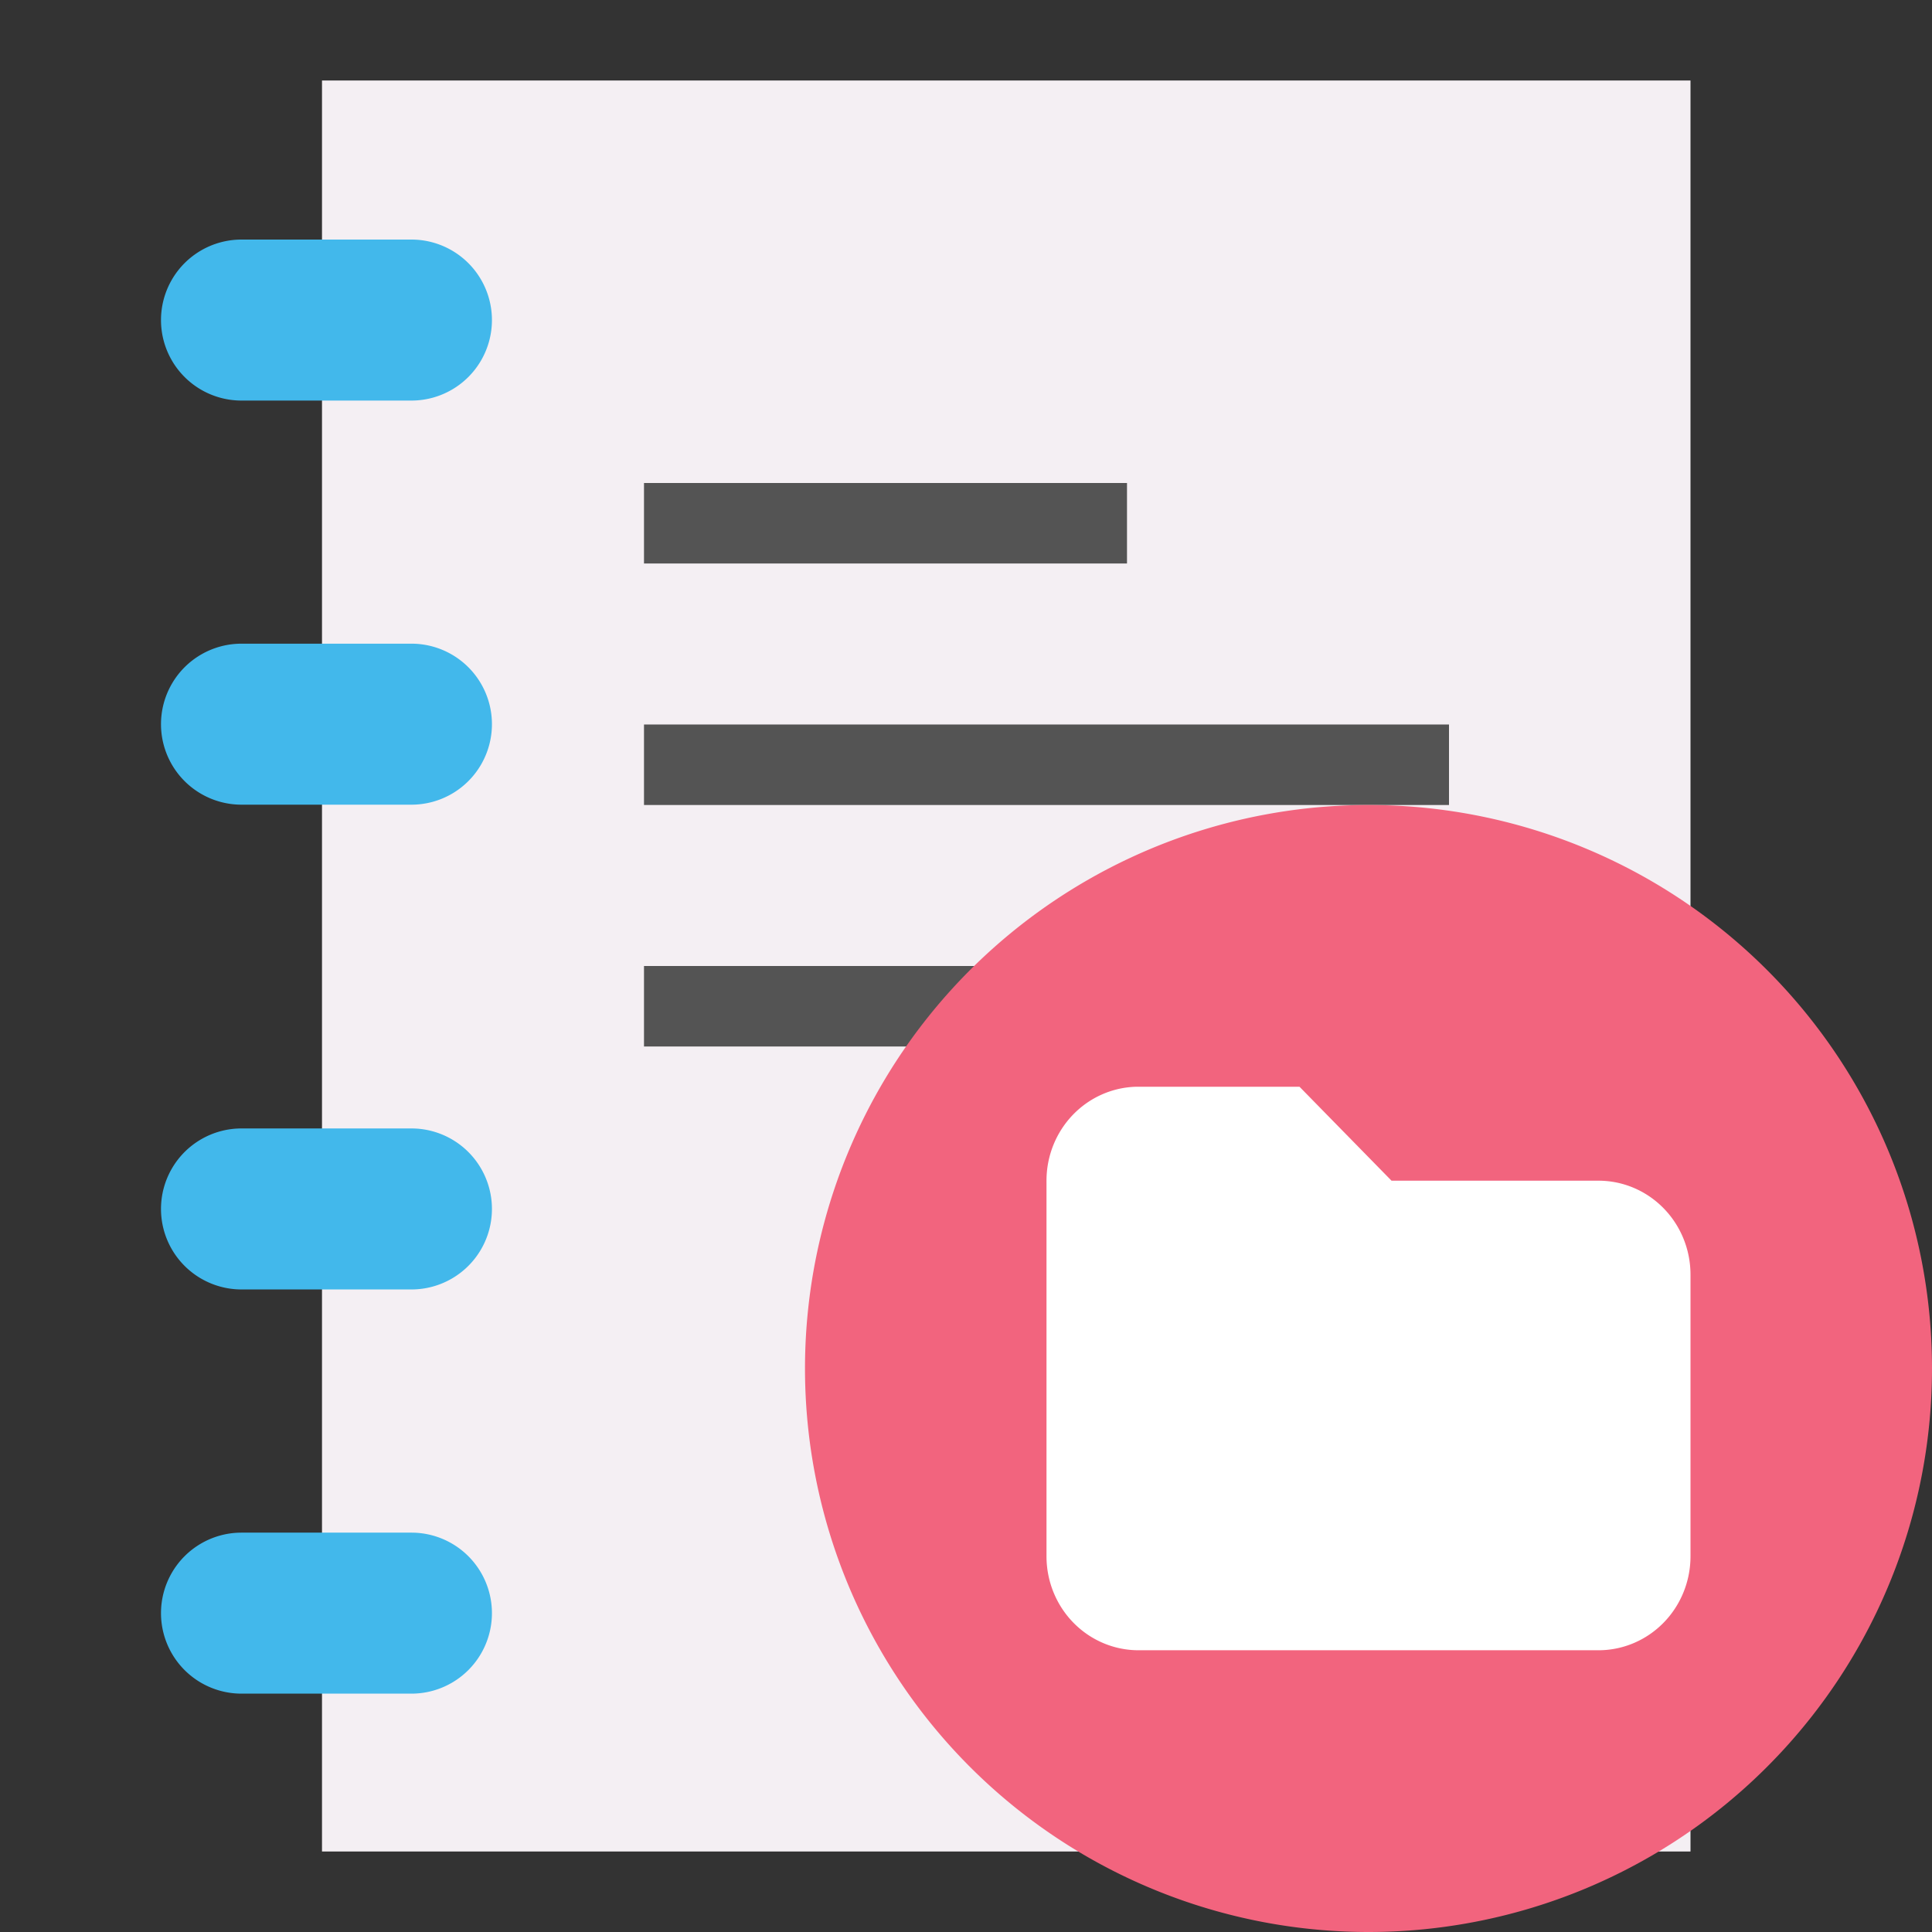 <?xml version="1.0" encoding="UTF-8" standalone="no"?>
<svg
   xmlns:dc="http://purl.org/dc/elements/1.1/"
   xmlns:cc="http://creativecommons.org/ns#"
   xmlns:rdf="http://www.w3.org/1999/02/22-rdf-syntax-ns#"
   xmlns:svg="http://www.w3.org/2000/svg"
   xmlns="http://www.w3.org/2000/svg"
   xmlns:sodipodi="http://sodipodi.sourceforge.net/DTD/sodipodi-0.dtd"
   xmlns:inkscape="http://www.inkscape.org/namespaces/inkscape"
   id="Слой_1"
   data-name="Слой 1"
   viewBox="0 0 24 24"
   version="1.1"
   sodipodi:docname="open_project.svg"
   inkscape:version="1.0.1 (c497b03c, 2020-09-10)">
  <rect x="0" y="0" width="24" height="24" fill="#333333" stroke="none"/>
  <sodipodi:namedview
     pagecolor="#ffffff"
     bordercolor="#666666"
     borderopacity="1"
     objecttolerance="10"
     gridtolerance="10"
     guidetolerance="10"
     inkscape:pageopacity="0"
     inkscape:pageshadow="2"
     inkscape:window-width="1280"
     inkscape:window-height="715"
     id="namedview30"
     showgrid="true"
     inkscape:zoom="11.341688"
     inkscape:cx="2.4157572"
     inkscape:cy="16.590327"
     inkscape:window-x="0"
     inkscape:window-y="23"
     inkscape:window-maximized="0"
     inkscape:document-rotation="0"
     inkscape:current-layer="Слой_1">
    <inkscape:grid
       type="xygrid"
       id="grid_kicad"
       spacingx="0.5"
       spacingy="0.5"
       color="#9999ff"
       opacity="0.13"
       empspacing="2" />
  </sodipodi:namedview>
  <defs
     id="defs26011">
    <style
       id="style26009">.cls-1{fill:#ededed;}.cls-2{fill:#d8d8d8;}.cls-3{fill:#8f8f8f;}.cls-4{fill:#42B8EB;}.cls-5{fill:none;stroke:#F4EFF3;stroke-linecap:round;stroke-linejoin:round;}.cls-6{fill:#f2647e;}.cls-7{fill:#fff;}</style>
  </defs>
  <title
     id="title26013">open_project</title>
  <g
     id="g869">
    <path
       id="rect158494"
       style="fill:#F4EFF3;fill-opacity:1;stroke:none;stroke-width:1"
       d="M 4,1 V 23 H 21 V 1 Z"
       sodipodi:nodetypes="ccccc" />
    <path
       class="cls-4"
       d="M 5.111,4.976 H 3 a 1,1 0 0 1 0,-2 h 2.111 a 1,1 0 0 1 0,2 z"
       id="path158496" />
    <path
       class="cls-4"
       d="M 5.111,9.996 H 3 A 1,1 0 0 1 3,7.996 h 2.111 a 1,1 0 0 1 0,2 z"
       id="path158498" />
    <path
       class="cls-4"
       d="M 5.111,16.018 H 3 a 1,1 0 0 1 0,-2 h 2.111 a 1,1 0 0 1 0,2 z"
       id="path158500" />
    <path
       class="cls-4"
       d="M 5.111,21.039 H 3 a 1,1 0 0 1 0,-2 h 2.111 a 1,1 0 0 1 0,2 z"
       id="path158502" />
    <path
       style="fill:none;stroke:#545454;stroke-width:1;stroke-linecap:butt;stroke-linejoin:miter;stroke-miterlimit:4;stroke-dasharray:none;stroke-opacity:1"
       d="m 8,6.5 h 6"
       id="path3404" />
    <path
       style="fill:none;stroke:#545454;stroke-width:1;stroke-linecap:butt;stroke-linejoin:miter;stroke-miterlimit:4;stroke-dasharray:none;stroke-opacity:1"
       d="M 8,9.5 H 18"
       id="path3406"
       sodipodi:nodetypes="cc" />
    <path
       style="fill:none;stroke:#545454;stroke-width:1;stroke-linecap:butt;stroke-linejoin:miter;stroke-miterlimit:4;stroke-dasharray:none;stroke-opacity:1"
       d="M 8,12.5 H 18"
       id="path3408"
       sodipodi:nodetypes="cc" />
  </g>
  <g
     id="g2100">
    <path
       class="cls-4"
       d="m 24,16.994 a 7,7 0 1 1 -7,-6.994 6.997,6.997 0 0 1 7,6.994 z"
       id="path25635"
       style="display:inline;fill:#f2647e;stroke-width:1" />
    <path
       id="path845"
       style="display:inline;fill:#ffffff;fill-opacity:1;stroke:none;stroke-width:1"
       d="m 14.115,13.5 a 1.143,1.167 0 0 0 -1.115,1.167 1.143,1.167 0 0 0 0,0.028 v 4.638 a 1.143,1.167 0 0 0 1.143,1.167 1.143,1.167 0 0 0 0.028,0 h 5.686 a 1.143,1.167 0 0 0 1.143,-1.167 1.143,1.167 0 0 0 0,-0.028 v -3.471 a 1.143,1.167 0 0 0 -1.143,-1.167 h -0.028 -2.543 l -1.143,-1.167 h -2 a 1.143,1.167 0 0 0 -0.028,0 z" />
  </g>
</svg>
